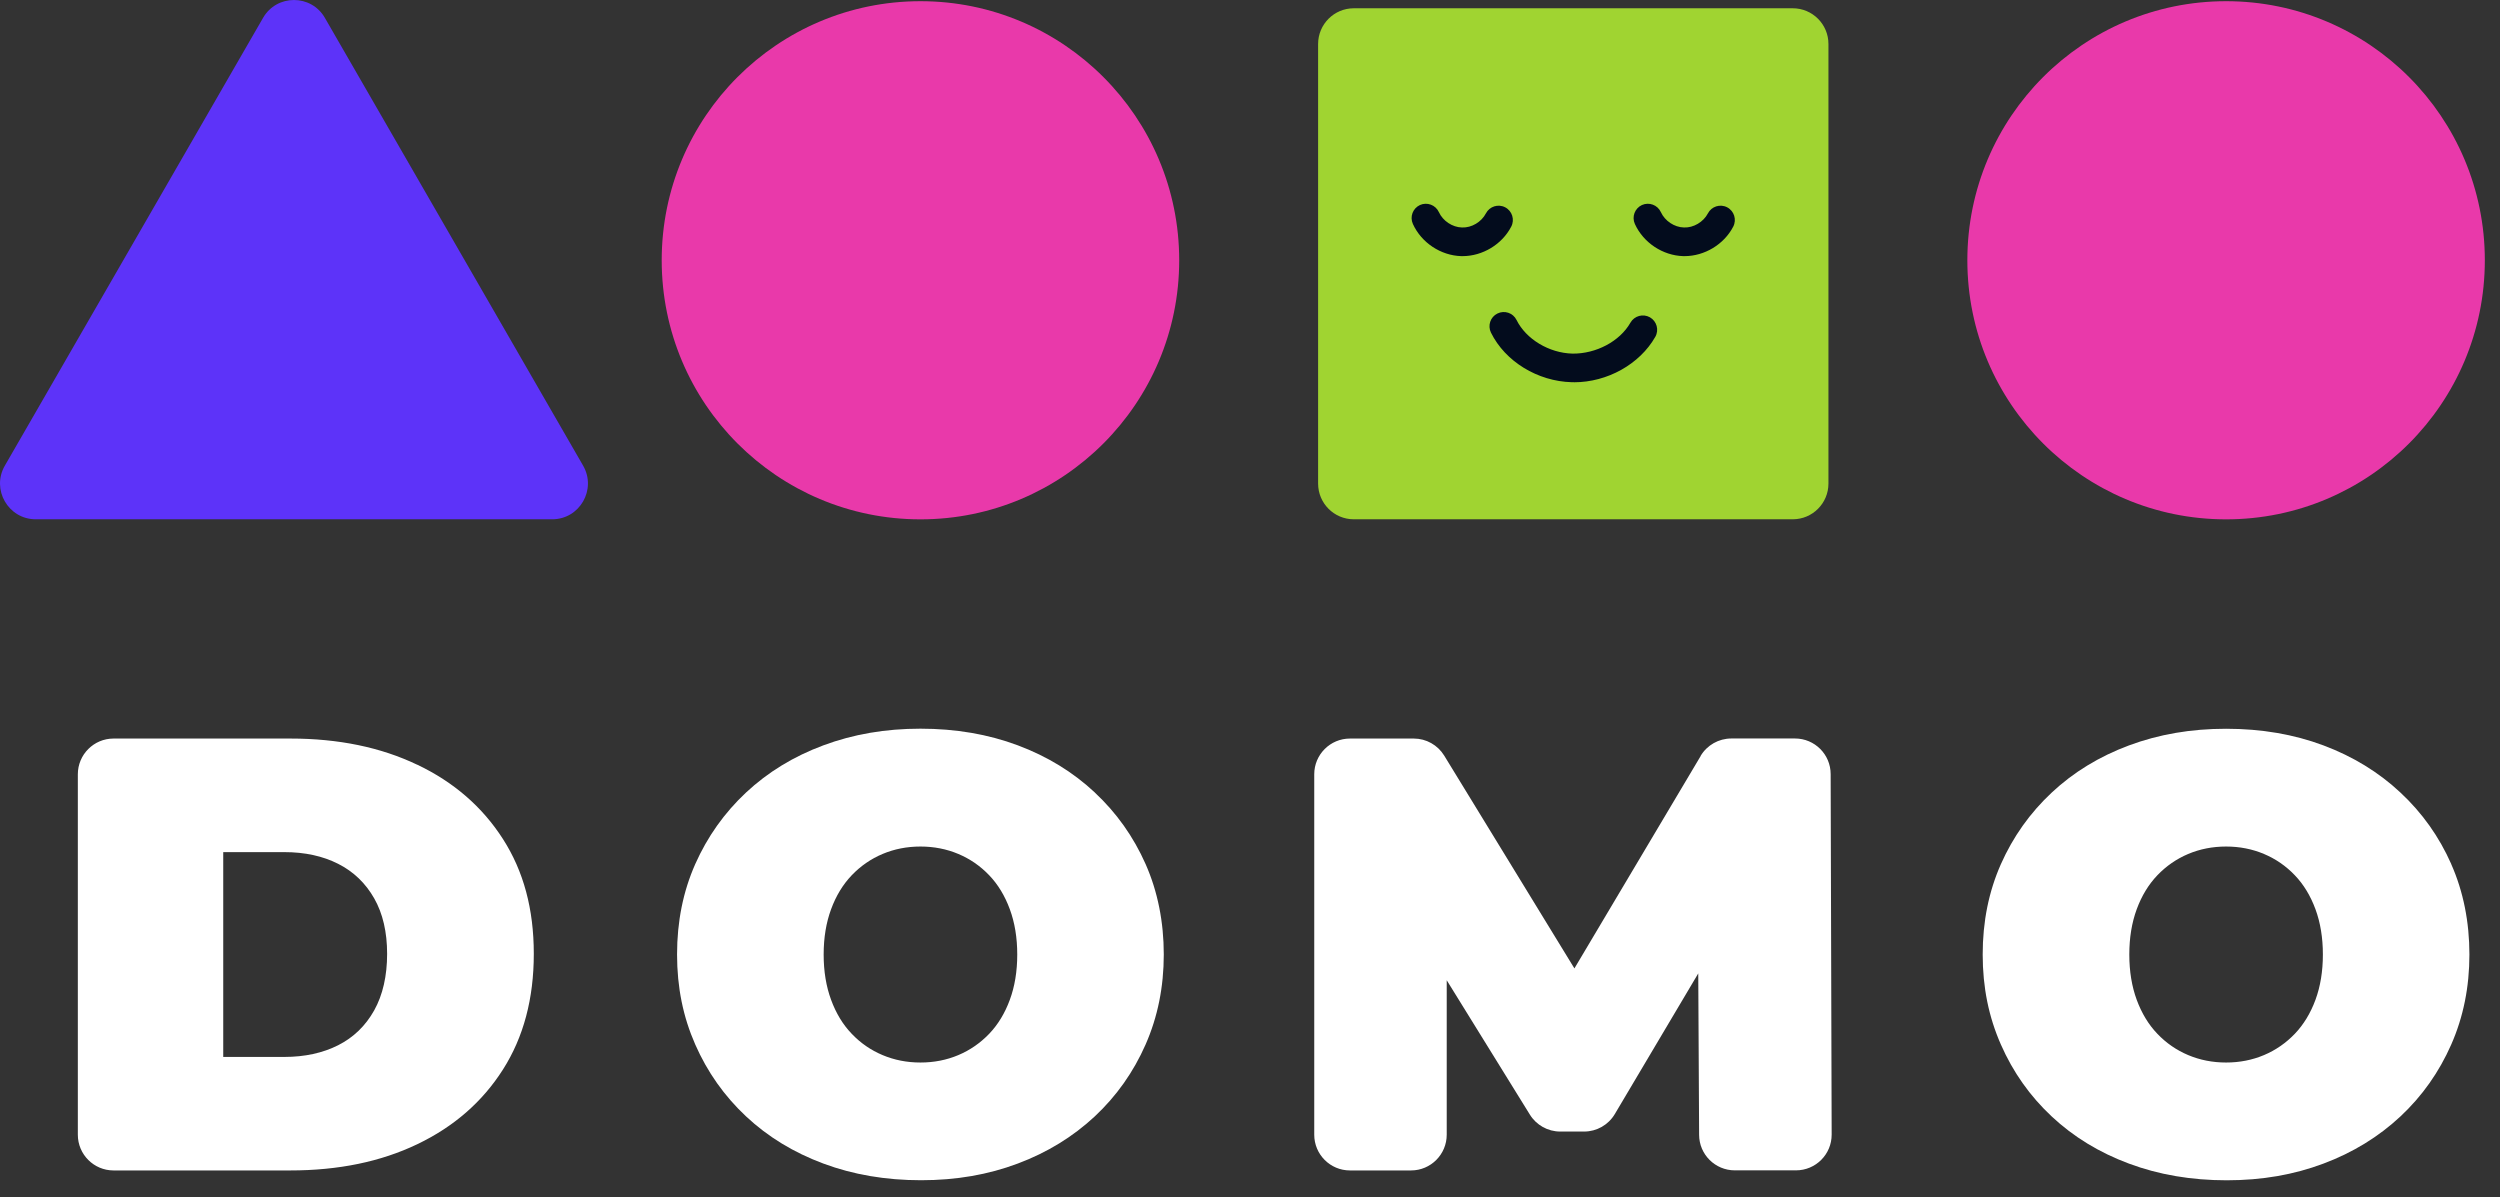 <?xml version="1.0" encoding="UTF-8"?> <svg xmlns="http://www.w3.org/2000/svg" width="119" height="57" viewBox="0 0 119 57" fill="none"><rect x="0" y="0" width="119" height="57" fill="#333333" stroke="none"/><path d="M12.522 0.85L0.23 22.166C-0.423 23.299 0.393 24.718 1.701 24.718H26.285C27.594 24.718 28.409 23.299 27.757 22.166L15.464 0.85C14.812 -0.283 13.174 -0.283 12.522 0.85Z" fill="#5D33F9"></path><path d="M43.814 24.721C50.616 24.721 56.13 19.2 56.13 12.389C56.13 5.578 50.616 0.057 43.814 0.057C37.012 0.057 31.497 5.578 31.497 12.389C31.497 19.2 37.012 24.721 43.814 24.721Z" fill="#E939AA"></path><path d="M105.962 24.721C112.764 24.721 118.278 19.2 118.278 12.389C118.278 5.578 112.764 0.057 105.962 0.057C99.16 0.057 93.646 5.578 93.646 12.389C93.646 19.2 99.16 24.721 105.962 24.721Z" fill="#E939AA"></path><path d="M85.335 0.394H64.44C63.502 0.394 62.742 1.156 62.742 2.095V23.017C62.742 23.956 63.502 24.718 64.44 24.718H85.335C86.274 24.718 87.034 23.956 87.034 23.017V2.095C87.034 1.156 86.274 0.394 85.335 0.394Z" fill="#A0D431"></path><path d="M19.864 36.403C18.125 35.57 16.11 35.155 13.823 35.155H5.404C4.466 35.155 3.705 35.917 3.705 36.856V54.012C3.705 54.951 4.466 55.713 5.404 55.713H13.823C16.11 55.713 18.125 55.298 19.864 54.464C21.604 53.631 22.963 52.447 23.941 50.909C24.92 49.372 25.409 47.538 25.409 45.402C25.409 43.265 24.92 41.465 23.941 39.938C22.963 38.411 21.604 37.23 19.864 36.4V36.403ZM17.812 48.093C17.401 48.827 16.83 49.382 16.096 49.753C15.362 50.123 14.506 50.31 13.531 50.31H10.626V40.561H13.531C14.51 40.561 15.366 40.748 16.096 41.118C16.83 41.489 17.401 42.04 17.812 42.762C18.223 43.486 18.427 44.367 18.427 45.405C18.427 46.443 18.223 47.358 17.812 48.093Z" fill="white"></path><path d="M52.114 37.723C51.078 36.754 49.855 36.005 48.448 35.478C47.041 34.951 45.495 34.685 43.814 34.685C42.132 34.685 40.613 34.951 39.193 35.478C37.776 36.005 36.55 36.754 35.513 37.723C34.477 38.693 33.672 39.829 33.094 41.129C32.517 42.432 32.228 43.864 32.228 45.432C32.228 47.001 32.517 48.409 33.094 49.719C33.672 51.032 34.477 52.171 35.513 53.141C36.55 54.111 37.776 54.859 39.193 55.386C40.61 55.914 42.159 56.179 43.841 56.179C45.523 56.179 47.038 55.914 48.444 55.386C49.851 54.859 51.074 54.107 52.111 53.141C53.147 52.171 53.952 51.032 54.53 49.719C55.107 48.409 55.396 46.977 55.396 45.432C55.396 43.888 55.107 42.432 54.53 41.129C53.952 39.826 53.147 38.69 52.111 37.723H52.114ZM48.067 47.592C47.833 48.229 47.507 48.766 47.086 49.208C46.664 49.647 46.175 49.987 45.618 50.222C45.061 50.457 44.459 50.576 43.814 50.576C43.168 50.576 42.567 50.457 42.01 50.222C41.452 49.987 40.963 49.651 40.542 49.208C40.12 48.77 39.794 48.229 39.56 47.592C39.325 46.956 39.206 46.239 39.206 45.436C39.206 44.633 39.325 43.915 39.56 43.279C39.794 42.643 40.12 42.105 40.542 41.663C40.963 41.224 41.452 40.884 42.01 40.649C42.567 40.414 43.168 40.295 43.814 40.295C44.459 40.295 45.061 40.414 45.618 40.649C46.175 40.884 46.664 41.221 47.086 41.663C47.507 42.102 47.833 42.643 48.067 43.279C48.302 43.915 48.421 44.636 48.421 45.436C48.421 46.235 48.302 46.956 48.067 47.592Z" fill="white"></path><path d="M80.953 35.985L74.942 46.096L68.745 35.968C68.436 35.465 67.889 35.155 67.298 35.155H64.257C63.319 35.155 62.558 35.917 62.558 36.856V54.012C62.558 54.951 63.319 55.713 64.257 55.713H67.165C68.103 55.713 68.864 54.951 68.864 54.012V46.66L72.822 53.056C73.131 53.556 73.678 53.862 74.266 53.862H75.404C76.002 53.862 76.559 53.546 76.865 53.029L80.837 46.334L80.878 54.019C80.881 54.954 81.642 55.709 82.577 55.709H85.488C86.429 55.709 87.191 54.944 87.187 54.005L87.139 36.849C87.139 35.91 86.379 35.152 85.441 35.152H82.41C81.812 35.152 81.255 35.468 80.949 35.982L80.953 35.985Z" fill="white"></path><path d="M116.681 41.132C116.104 39.829 115.299 38.693 114.262 37.727C113.226 36.757 112.003 36.009 110.596 35.481C109.19 34.954 107.644 34.689 105.962 34.689C104.28 34.689 102.762 34.954 101.341 35.481C99.925 36.009 98.698 36.757 97.662 37.727C96.626 38.696 95.82 39.833 95.243 41.132C94.665 42.435 94.376 43.867 94.376 45.435C94.376 47.004 94.665 48.412 95.243 49.722C95.82 51.035 96.626 52.175 97.662 53.144C98.698 54.114 99.925 54.862 101.341 55.389C102.758 55.917 104.307 56.182 105.989 56.182C107.671 56.182 109.186 55.917 110.593 55.389C112 54.862 113.223 54.11 114.259 53.144C115.295 52.175 116.1 51.035 116.678 49.722C117.256 48.412 117.544 46.98 117.544 45.435C117.544 43.891 117.256 42.435 116.678 41.132H116.681ZM110.216 47.592C109.981 48.228 109.655 48.766 109.234 49.208C108.813 49.647 108.323 49.987 107.766 50.222C107.209 50.457 106.608 50.576 105.962 50.576C105.317 50.576 104.715 50.457 104.158 50.222C103.601 49.987 103.112 49.651 102.69 49.208C102.269 48.769 101.943 48.228 101.708 47.592C101.474 46.956 101.355 46.238 101.355 45.435C101.355 44.633 101.474 43.915 101.708 43.279C101.943 42.642 102.269 42.105 102.69 41.663C103.112 41.224 103.601 40.884 104.158 40.649C104.715 40.414 105.317 40.295 105.962 40.295C106.608 40.295 107.209 40.414 107.766 40.649C108.323 40.884 108.813 41.221 109.234 41.663C109.655 42.102 109.981 42.642 110.216 43.279C110.45 43.915 110.569 44.636 110.569 45.435C110.569 46.235 110.45 46.956 110.216 47.592Z" fill="white"></path><path d="M69.622 12.192C69.601 12.192 69.577 12.192 69.557 12.192C68.582 12.165 67.658 11.552 67.254 10.661C67.097 10.317 67.25 9.916 67.59 9.759C67.93 9.606 68.334 9.756 68.49 10.096C68.68 10.515 69.132 10.818 69.591 10.828C70.053 10.848 70.519 10.562 70.729 10.158C70.903 9.824 71.314 9.695 71.647 9.868C71.98 10.042 72.109 10.454 71.935 10.787C71.497 11.634 70.57 12.192 69.618 12.192H69.622Z" fill="#030C1D"></path><path d="M80.188 12.192C80.168 12.192 80.144 12.192 80.124 12.192C79.148 12.165 78.224 11.552 77.82 10.661C77.664 10.317 77.817 9.916 78.156 9.759C78.499 9.606 78.9 9.756 79.057 10.096C79.247 10.515 79.699 10.818 80.157 10.828C80.616 10.848 81.085 10.562 81.296 10.158C81.469 9.824 81.88 9.695 82.213 9.868C82.546 10.042 82.675 10.454 82.502 10.787C82.064 11.634 81.136 12.192 80.185 12.192H80.188Z" fill="#030C1D"></path><path d="M74.922 18.193C74.888 18.193 74.85 18.193 74.817 18.193C73.192 18.152 71.647 17.206 70.971 15.835C70.804 15.498 70.94 15.09 71.276 14.924C71.613 14.757 72.02 14.893 72.187 15.23C72.639 16.145 73.736 16.805 74.85 16.832C75.965 16.846 77.1 16.254 77.609 15.359C77.796 15.032 78.211 14.92 78.537 15.104C78.863 15.291 78.978 15.706 78.792 16.033C78.051 17.335 76.508 18.196 74.925 18.196L74.922 18.193Z" fill="#030C1D"></path></svg> 